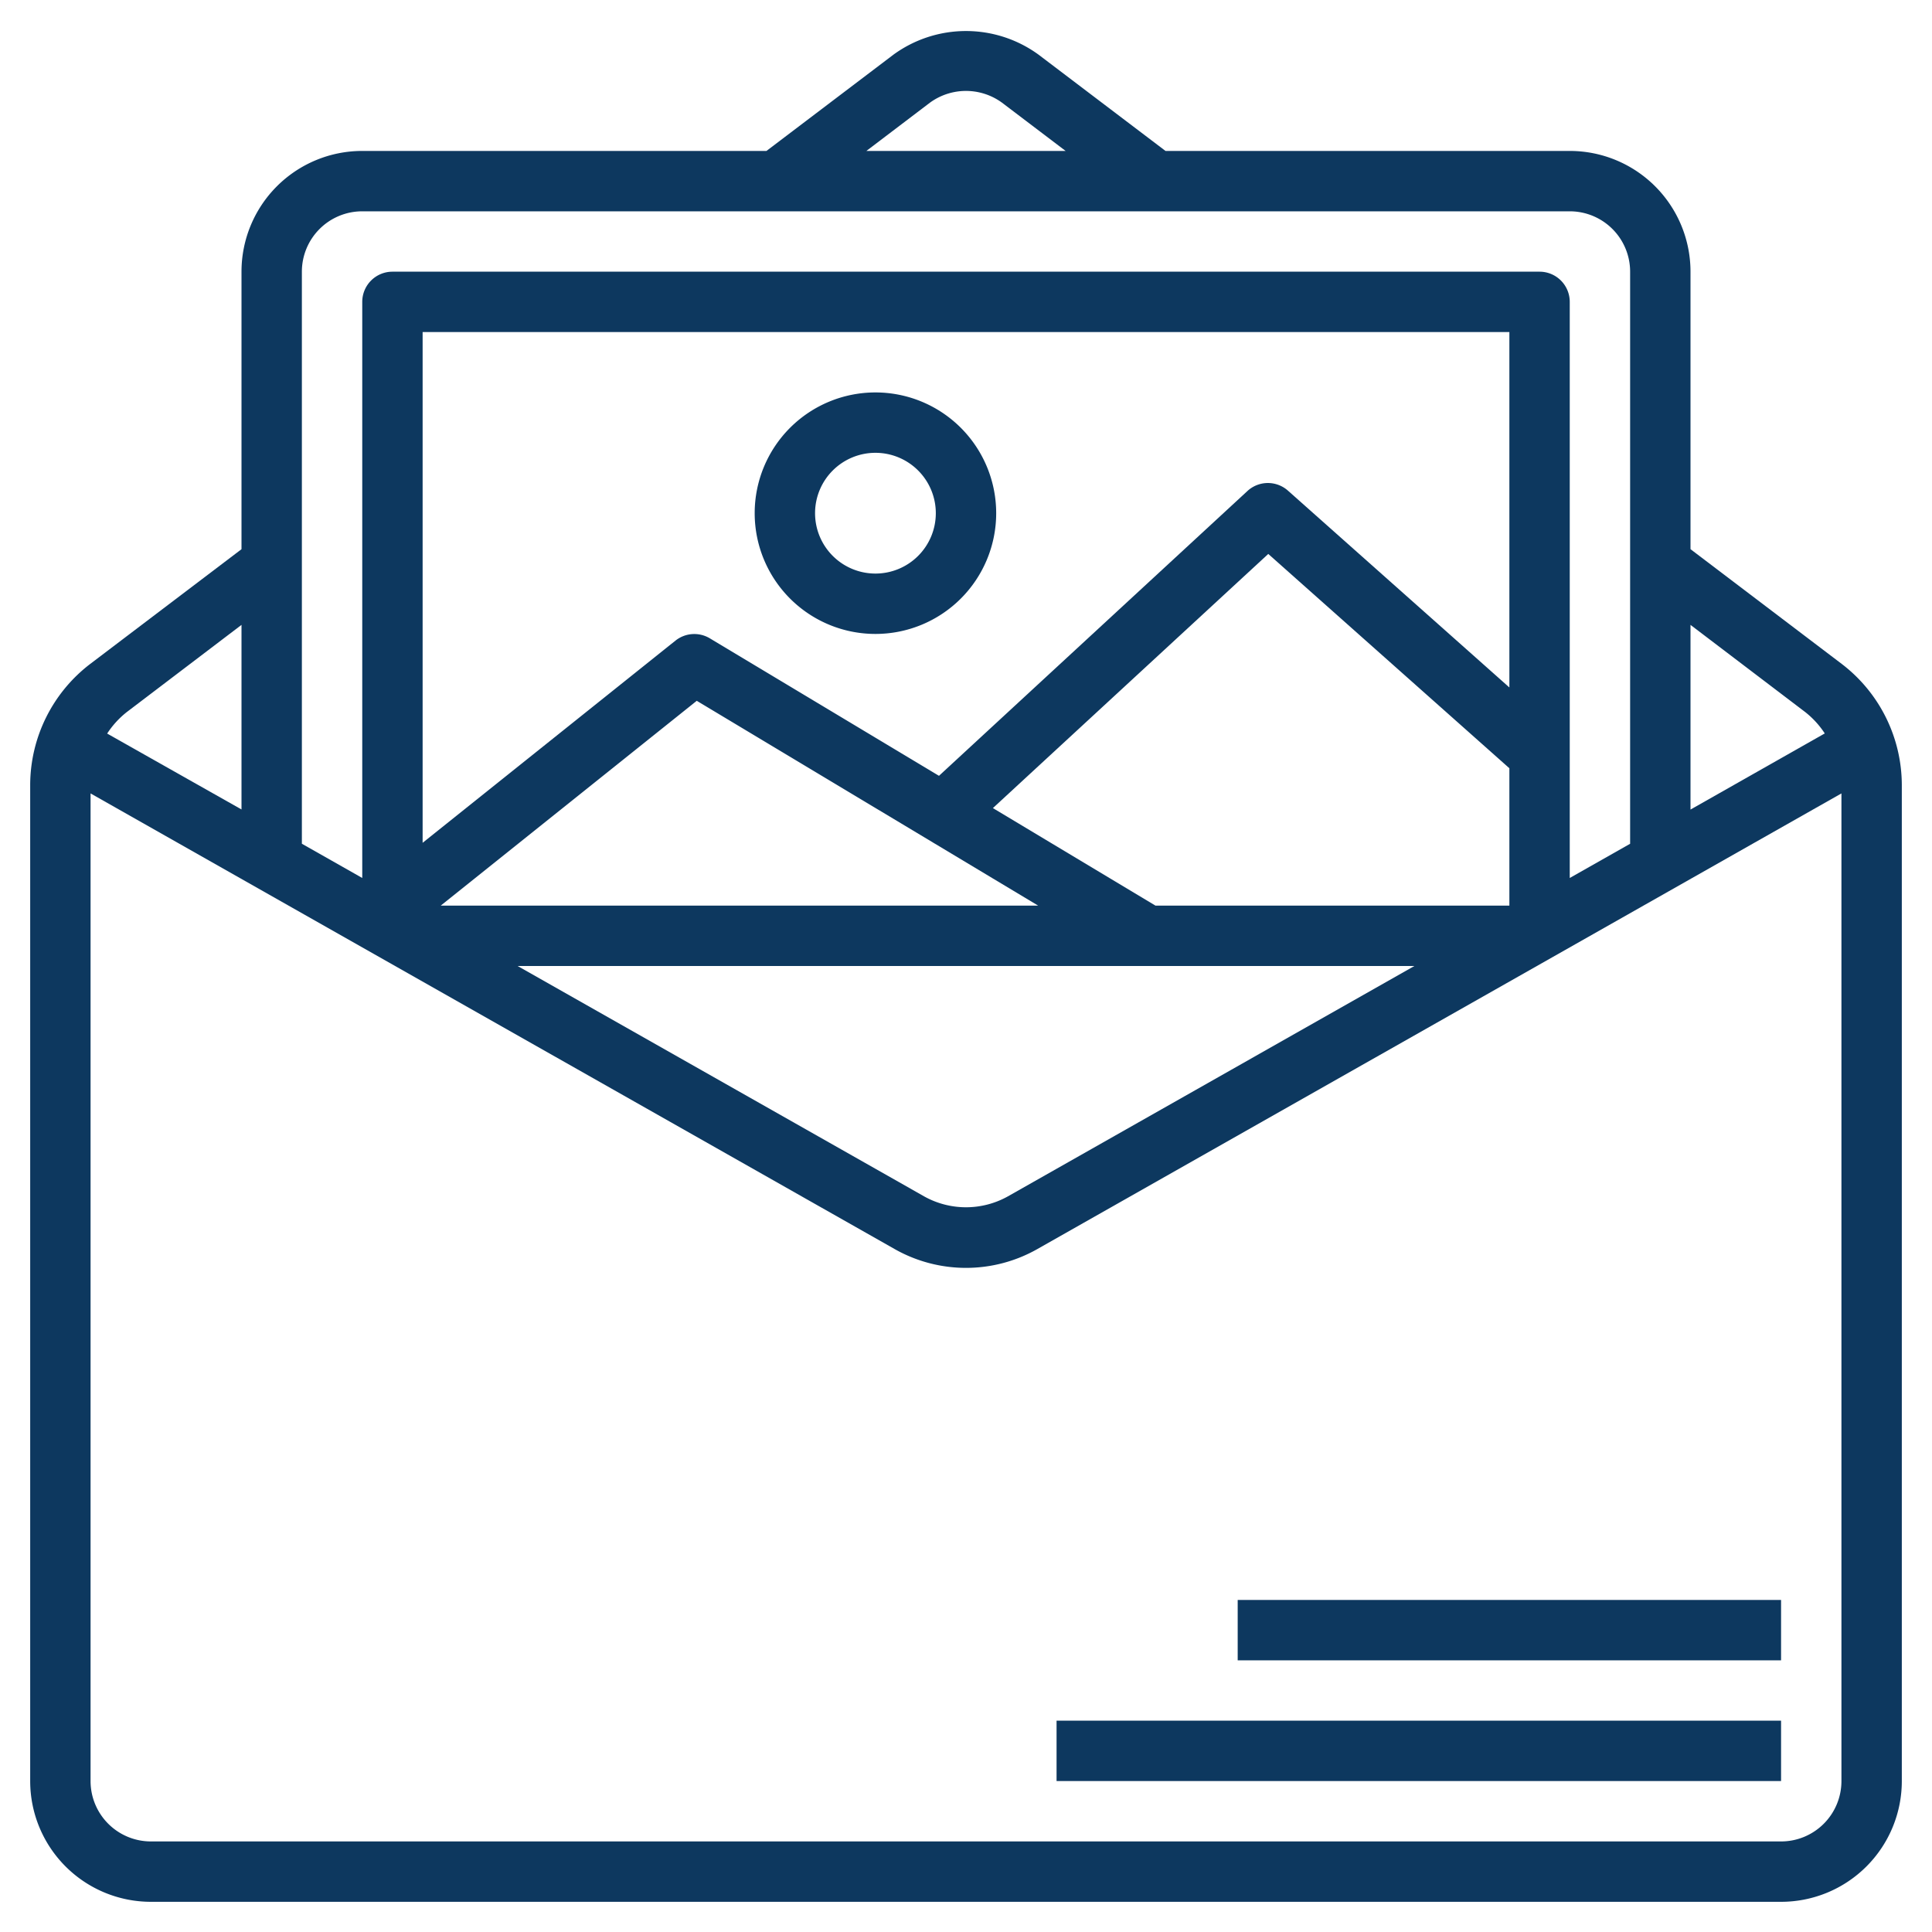 <svg xmlns="http://www.w3.org/2000/svg" xmlns:xlink="http://www.w3.org/1999/xlink" width="128" height="128" x="0" y="0" viewBox="0 0 64 64" style="enable-background:new 0 0 512 512" xml:space="preserve" class=""><script xmlns="http://www.w3.org/1999/xhtml" src="chrome-extension://fgddmllnllkalaagkghckoinaemmogpe/scripts/content/gps.js"></script><script xmlns=""/><script xmlns=""/>  <g>    <path d="M61.011 21.994 56 18.192V9a4 4 0 0 0-4-4H38.609L34.4 1.808a4.082 4.082 0 0 0-4.8 0L25.39 5H12a4 4 0 0 0-4 4v9.193l-5.011 3.8A5.058 5.058 0 0 0 1 26v33a4 4 0 0 0 4 4h54a4 4 0 0 0 4-4V26a5.059 5.059 0 0 0-1.989-4.006ZM59.8 23.588a2.967 2.967 0 0 1 .648.708L56 26.818V20.7ZM30.807 3.4a2.026 2.026 0 0 1 2.384 0L35.3 5h-6.6ZM12 7h40a2 2 0 0 1 2 2v18.951l-2 1.133V10a1 1 0 0 0-1-1H13a1 1 0 0 0-1 1v19.084l-2-1.134V9a2 2 0 0 1 2-2Zm22.39 23H14.6l8.481-6.785Zm3.887 0-5.386-3.231 9.122-8.419L50 25.449V30ZM50 22.773l-7.335-6.52a1 1 0 0 0-1.343.013L31.105 25.7l-7.59-4.554a1 1 0 0 0-1.14.076L14 27.919V11h36ZM46.854 32l-13.477 7.637a2.845 2.845 0 0 1-2.754 0L17.147 32ZM4.2 23.588 8 20.7v6.114L3.55 24.3a2.962 2.962 0 0 1 .65-.712ZM59 61H5a2 2 0 0 1-2-2V26.283l26.637 15.094a4.793 4.793 0 0 0 4.726 0L61 26.283V59a2 2 0 0 1-2 2Z" fill="#0d385f" opacity="1" data-original="#000000" class=""/>    <path d="M41 53h18v2H41zM35 57h24v2H35zM29 21a4 4 0 1 0-4-4 4 4 0 0 0 4 4Zm0-6a2 2 0 1 1-2 2 2 2 0 0 1 2-2Z" fill="#0d385f" opacity="1" data-original="#000000" class=""/>  </g><script xmlns=""/></svg>